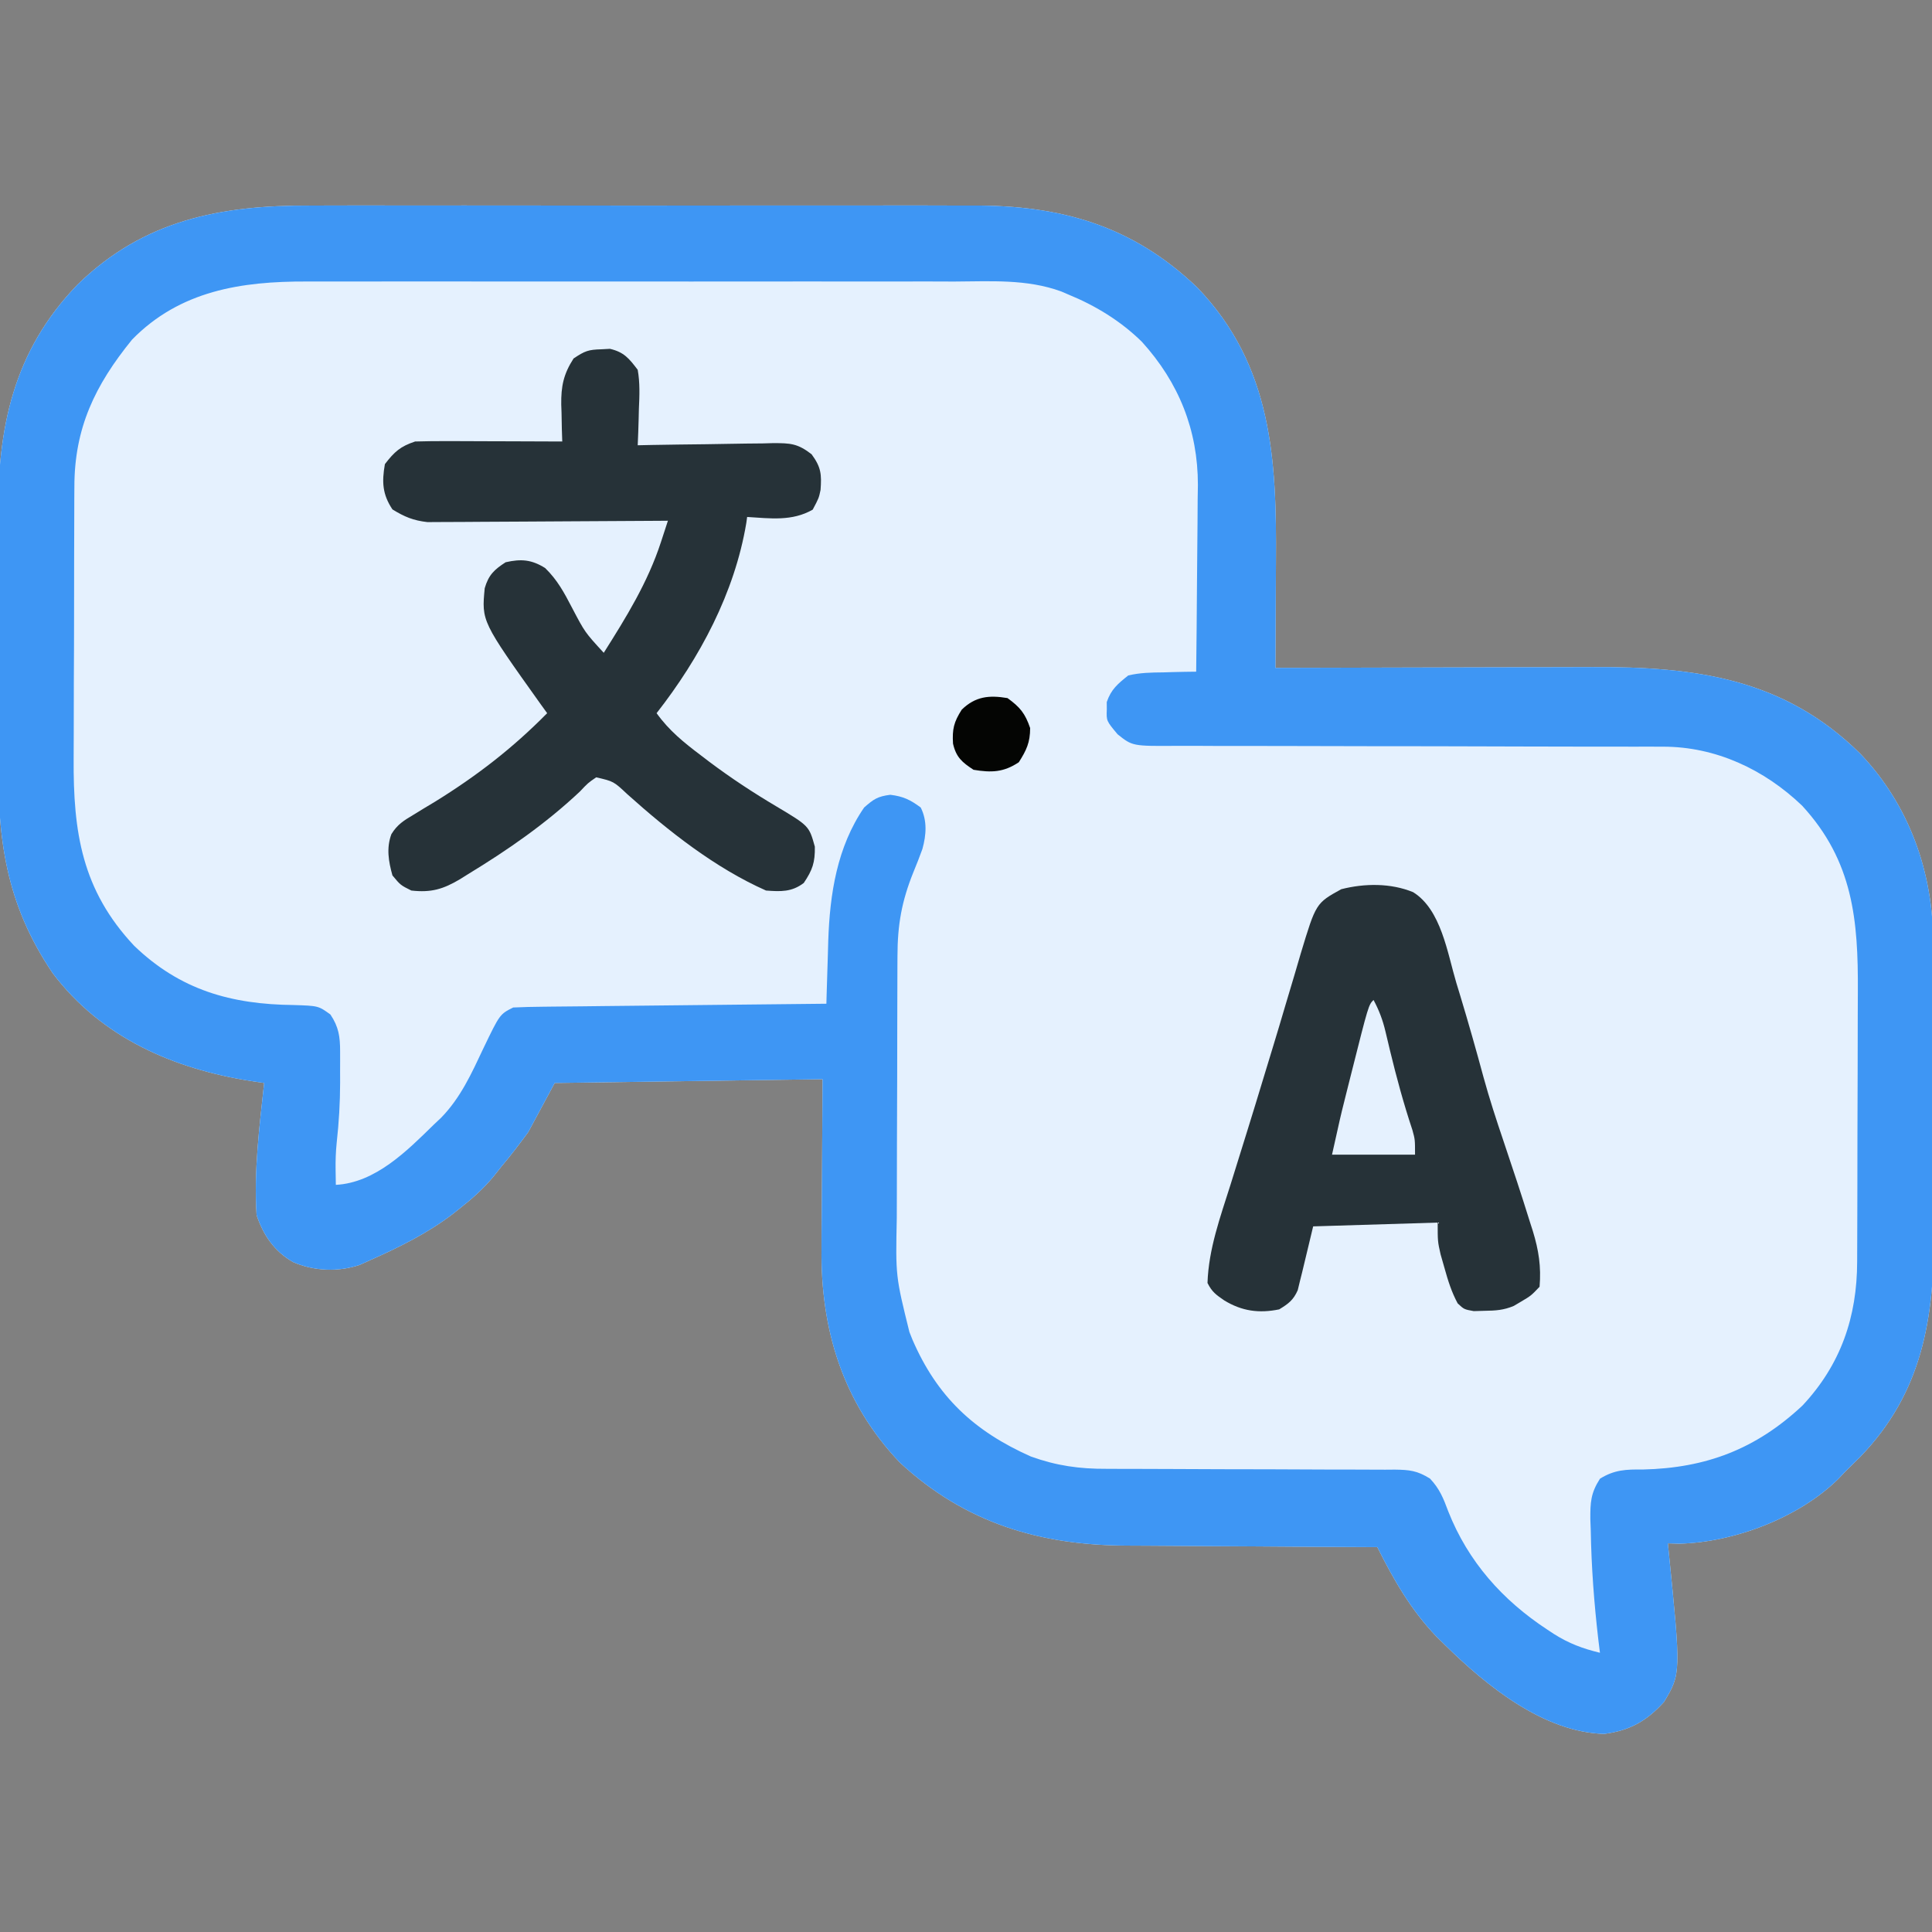 <svg width="100" height="100" viewBox="0 0 100 100" fill="none" xmlns="http://www.w3.org/2000/svg">
<rect x="0" y="0" width="100" height="100" fill="#808080" stroke="none"/>
<g id="translate 1" clip-path="url(#clip0_1042_1479)">
<path id="Vector" d="M16.055 10.641C16.465 10.64 16.874 10.639 17.283 10.637C18.387 10.633 19.491 10.635 20.594 10.637C21.754 10.639 22.914 10.637 24.074 10.636C26.021 10.635 27.968 10.637 29.915 10.64C32.16 10.645 34.405 10.643 36.65 10.639C38.584 10.635 40.519 10.635 42.453 10.637C43.605 10.638 44.757 10.638 45.91 10.636C46.993 10.633 48.077 10.635 49.161 10.639C49.556 10.64 49.952 10.64 50.347 10.639C54.886 10.62 58.617 11.663 61.979 14.89C65.856 18.925 66.082 23.797 66.043 29.093C66.037 30.143 66.032 31.194 66.027 32.244C66.025 32.687 66.023 33.131 66.021 33.574C66.02 33.766 66.019 33.958 66.018 34.156C66.017 34.292 66.016 34.429 66.016 34.57C66.267 34.569 66.518 34.569 66.776 34.568C69.149 34.56 71.523 34.554 73.896 34.55C75.116 34.548 76.336 34.545 77.555 34.541C78.734 34.536 79.913 34.534 81.093 34.533C81.541 34.532 81.989 34.531 82.437 34.529C87.742 34.505 92.325 35.102 96.279 39.003C98.82 41.657 100.06 45.154 100.057 48.787C100.059 49.092 100.059 49.092 100.061 49.403C100.065 50.07 100.065 50.738 100.066 51.405C100.067 51.873 100.068 52.341 100.07 52.809C100.072 53.788 100.073 54.767 100.073 55.747C100.073 56.995 100.078 58.244 100.085 59.492C100.089 60.458 100.09 61.424 100.09 62.391C100.09 62.85 100.092 63.31 100.095 63.77C100.121 68.22 99.503 72.07 96.3 75.39C96.039 75.653 95.773 75.912 95.508 76.172C95.384 76.302 95.261 76.432 95.133 76.566C93.094 78.565 89.746 79.834 86.921 79.901C86.725 79.895 86.53 79.889 86.328 79.883C86.34 79.999 86.352 80.115 86.364 80.234C87.007 86.624 87.007 86.624 86.133 88.086C85.241 89.076 84.353 89.576 83.032 89.746C79.89 89.662 76.922 87.238 74.805 85.156C74.654 85.008 74.503 84.86 74.348 84.707C73.031 83.332 72.136 81.771 71.289 80.078C70.995 80.077 70.995 80.077 70.695 80.076C68.833 80.069 66.972 80.057 65.11 80.042C64.154 80.034 63.197 80.028 62.24 80.025C61.314 80.022 60.389 80.015 59.463 80.006C59.112 80.003 58.762 80.002 58.411 80.001C53.868 79.997 49.974 78.851 46.579 75.704C43.622 72.603 42.467 68.809 42.521 64.595C42.522 64.371 42.522 64.147 42.523 63.917C42.526 63.095 42.534 62.272 42.542 61.45C42.554 59.605 42.566 57.76 42.578 55.859C35.714 55.956 35.714 55.956 28.711 56.055C28.26 56.892 27.809 57.73 27.344 58.594C26.896 59.203 26.462 59.778 25.977 60.352C25.828 60.54 25.678 60.728 25.524 60.921C24.997 61.552 24.412 62.066 23.767 62.573C23.651 62.665 23.534 62.757 23.414 62.852C22.095 63.854 20.649 64.562 19.141 65.234C18.971 65.311 18.802 65.388 18.627 65.467C17.511 65.848 16.239 65.796 15.161 65.32C14.195 64.764 13.629 63.934 13.281 62.891C13.135 60.606 13.428 58.322 13.672 56.055C13.462 56.024 13.252 55.993 13.035 55.961C8.993 55.33 5.256 53.72 2.724 50.368C0.27 46.731 -0.121 43.405 -0.104 39.105C-0.104 38.639 -0.105 38.173 -0.106 37.707C-0.107 36.734 -0.105 35.762 -0.102 34.789C-0.097 33.55 -0.1 32.311 -0.104 31.072C-0.107 30.111 -0.106 29.15 -0.104 28.189C-0.104 27.732 -0.104 27.276 -0.106 26.819C-0.121 22.154 0.667 18.203 4.008 14.736C7.453 11.366 11.456 10.621 16.055 10.641Z" fill="#E5F1FE"/>
<path id="Vector_2" d="M14.22 14.596C14.387 14.595 14.553 14.595 14.724 14.594C15.277 14.591 15.831 14.591 16.384 14.592C16.782 14.591 17.181 14.589 17.579 14.588C18.659 14.584 19.738 14.583 20.817 14.583C21.493 14.583 22.168 14.582 22.843 14.581C25.202 14.577 27.56 14.576 29.919 14.576C32.113 14.576 34.307 14.572 36.501 14.566C38.389 14.561 40.276 14.559 42.163 14.559C43.288 14.559 44.414 14.558 45.54 14.554C46.599 14.55 47.659 14.55 48.718 14.553C49.105 14.553 49.493 14.553 49.88 14.55C53.334 14.53 56.215 15.046 58.871 17.459C61.191 19.82 61.978 22.529 61.952 25.744C61.951 26.005 61.951 26.265 61.95 26.526C61.949 27.209 61.945 27.891 61.941 28.573C61.937 29.271 61.935 29.969 61.933 30.667C61.929 32.033 61.922 33.399 61.914 34.766C61.672 34.768 61.429 34.771 61.179 34.774C60.858 34.783 60.538 34.793 60.217 34.802C60.058 34.803 59.898 34.805 59.734 34.806C58.887 34.837 58.501 34.883 57.809 35.41C57.465 35.878 57.29 36.15 57.226 36.719C56.694 36.785 56.16 36.85 55.627 36.914C55.477 36.933 55.327 36.951 55.172 36.971C54.42 37.061 53.689 37.134 52.93 37.109C52.865 36.916 52.801 36.723 52.734 36.523C52.005 36.28 51.342 36.203 50.586 36.328C49.963 36.674 49.963 36.674 49.609 37.305C49.599 37.72 49.599 37.72 49.646 38.159C49.684 38.755 49.68 38.975 49.3 39.446C48.893 39.791 48.475 40.111 48.047 40.43C47.71 40.746 47.392 41.075 47.07 41.406C46.941 41.342 46.812 41.277 46.68 41.211C46.008 41.136 45.612 41.157 45.007 41.467C43.095 43.576 42.886 46.77 42.834 49.475C42.828 49.715 42.821 49.955 42.814 50.203C42.798 50.786 42.785 51.37 42.773 51.953C42.572 51.953 42.371 51.954 42.164 51.954C40.271 51.957 38.377 51.966 36.483 51.979C35.509 51.986 34.536 51.991 33.562 51.991C32.622 51.992 31.683 51.998 30.743 52.007C30.385 52.009 30.026 52.01 29.668 52.009C29.166 52.008 28.664 52.013 28.161 52.02C28.013 52.018 27.865 52.016 27.713 52.015C26.933 52.032 26.599 52.118 25.989 52.622C25.662 53.029 25.409 53.37 25.197 53.842C25.106 54.036 25.106 54.036 25.014 54.233C24.953 54.367 24.892 54.501 24.829 54.639C24.23 55.889 23.592 56.974 22.656 58.008C22.543 58.139 22.43 58.27 22.313 58.405C21.036 59.791 19.295 61.124 17.383 61.328C17.368 60.427 17.38 59.559 17.479 58.663C17.589 57.609 17.614 56.565 17.615 55.505C17.617 55.327 17.619 55.148 17.622 54.964C17.636 53.702 17.636 53.702 17.187 52.539C16.587 52.139 16.458 52.101 15.779 52.095C15.618 52.092 15.456 52.088 15.29 52.085C15.118 52.082 14.947 52.078 14.77 52.075C11.516 51.957 8.708 50.934 6.438 48.512C4.657 46.352 3.878 44.014 3.875 41.255C3.873 40.968 3.873 40.968 3.872 40.676C3.869 40.044 3.868 39.412 3.866 38.779C3.865 38.339 3.864 37.898 3.863 37.458C3.861 36.534 3.86 35.61 3.859 34.686C3.858 33.506 3.853 32.325 3.848 31.145C3.844 30.234 3.843 29.324 3.843 28.413C3.842 27.978 3.841 27.543 3.838 27.108C3.835 26.498 3.835 25.888 3.837 25.277C3.835 25.099 3.833 24.922 3.831 24.739C3.847 22.303 4.849 20.045 6.299 18.103C8.519 15.934 11.103 14.584 14.22 14.596Z" fill="#E5F1FE"/>
<path id="Vector_3" d="M16.055 10.641C16.465 10.64 16.874 10.639 17.283 10.637C18.387 10.633 19.491 10.635 20.594 10.637C21.754 10.639 22.914 10.637 24.074 10.636C26.021 10.635 27.968 10.637 29.915 10.64C32.16 10.645 34.405 10.643 36.65 10.639C38.584 10.635 40.519 10.635 42.453 10.637C43.605 10.638 44.757 10.638 45.91 10.636C46.993 10.633 48.077 10.635 49.161 10.639C49.556 10.64 49.952 10.64 50.347 10.639C54.886 10.62 58.617 11.663 61.979 14.89C65.856 18.925 66.082 23.797 66.043 29.093C66.037 30.143 66.032 31.194 66.027 32.244C66.025 32.687 66.023 33.131 66.021 33.574C66.02 33.766 66.019 33.958 66.018 34.156C66.017 34.292 66.016 34.429 66.016 34.57C66.267 34.569 66.518 34.569 66.776 34.568C69.149 34.56 71.523 34.554 73.896 34.55C75.116 34.548 76.336 34.545 77.555 34.541C78.734 34.536 79.913 34.534 81.093 34.533C81.541 34.532 81.989 34.531 82.437 34.529C87.742 34.505 92.325 35.102 96.279 39.003C98.82 41.657 100.06 45.154 100.057 48.787C100.059 49.092 100.059 49.092 100.061 49.403C100.065 50.07 100.065 50.738 100.066 51.405C100.067 51.873 100.068 52.341 100.07 52.809C100.072 53.788 100.073 54.767 100.073 55.747C100.073 56.995 100.078 58.244 100.085 59.492C100.089 60.458 100.09 61.424 100.09 62.391C100.09 62.85 100.092 63.31 100.095 63.77C100.121 68.22 99.503 72.07 96.3 75.39C96.039 75.653 95.773 75.912 95.508 76.172C95.384 76.302 95.261 76.432 95.133 76.566C93.094 78.565 89.746 79.834 86.921 79.901C86.725 79.895 86.53 79.889 86.328 79.883C86.34 79.999 86.352 80.115 86.364 80.234C87.007 86.624 87.007 86.624 86.133 88.086C85.241 89.076 84.353 89.576 83.032 89.746C79.89 89.662 76.922 87.238 74.805 85.156C74.654 85.008 74.503 84.86 74.348 84.707C73.031 83.332 72.136 81.771 71.289 80.078C70.995 80.077 70.995 80.077 70.695 80.076C68.833 80.069 66.972 80.057 65.11 80.042C64.154 80.034 63.197 80.028 62.24 80.025C61.314 80.022 60.389 80.015 59.463 80.006C59.112 80.003 58.762 80.002 58.411 80.001C53.868 79.997 49.974 78.851 46.579 75.704C43.622 72.603 42.467 68.809 42.521 64.595C42.522 64.371 42.522 64.147 42.523 63.917C42.526 63.095 42.534 62.272 42.542 61.45C42.554 59.605 42.566 57.76 42.578 55.859C35.714 55.956 35.714 55.956 28.711 56.055C28.26 56.892 27.809 57.73 27.344 58.594C26.896 59.203 26.462 59.778 25.977 60.352C25.828 60.54 25.678 60.728 25.524 60.921C24.997 61.552 24.412 62.066 23.767 62.573C23.651 62.665 23.534 62.757 23.414 62.852C22.095 63.854 20.649 64.562 19.141 65.234C18.971 65.311 18.802 65.388 18.627 65.467C17.511 65.848 16.239 65.796 15.161 65.32C14.195 64.764 13.629 63.934 13.281 62.891C13.135 60.606 13.428 58.322 13.672 56.055C13.462 56.024 13.252 55.993 13.035 55.961C8.993 55.33 5.256 53.72 2.724 50.368C0.27 46.731 -0.121 43.405 -0.104 39.105C-0.104 38.639 -0.105 38.173 -0.106 37.707C-0.107 36.734 -0.105 35.762 -0.102 34.789C-0.097 33.55 -0.1 32.311 -0.104 31.072C-0.107 30.111 -0.106 29.15 -0.104 28.189C-0.104 27.732 -0.104 27.276 -0.106 26.819C-0.121 22.154 0.667 18.203 4.008 14.736C7.453 11.366 11.456 10.621 16.055 10.641ZM6.836 17.578C4.919 19.936 3.847 22.159 3.85 25.208C3.848 25.398 3.847 25.589 3.846 25.785C3.842 26.411 3.841 27.037 3.841 27.663C3.84 28.102 3.838 28.54 3.837 28.978C3.835 29.896 3.834 30.814 3.834 31.732C3.834 32.903 3.829 34.073 3.822 35.244C3.818 36.149 3.817 37.055 3.817 37.96C3.817 38.391 3.815 38.823 3.812 39.254C3.788 43.072 4.234 46.069 6.945 48.954C9.33 51.252 11.978 51.985 15.192 52.02C16.481 52.061 16.481 52.061 17.102 52.511C17.529 53.146 17.603 53.655 17.604 54.401C17.605 54.576 17.605 54.75 17.605 54.93C17.604 55.112 17.604 55.294 17.603 55.481C17.604 55.657 17.604 55.834 17.605 56.016C17.604 57.07 17.543 58.1 17.427 59.147C17.378 59.624 17.363 60.092 17.371 60.571C17.375 60.821 17.379 61.071 17.383 61.328C19.436 61.22 21.073 59.563 22.461 58.203C22.584 58.087 22.706 57.972 22.833 57.853C23.846 56.812 24.409 55.558 25.021 54.259C25.87 52.495 25.87 52.495 26.563 52.148C27.075 52.124 27.583 52.112 28.095 52.108C28.253 52.106 28.412 52.104 28.575 52.102C29.099 52.096 29.623 52.091 30.147 52.087C30.51 52.083 30.873 52.078 31.236 52.074C32.192 52.063 33.148 52.054 34.104 52.044C35.08 52.035 36.055 52.024 37.03 52.013C38.945 51.992 40.859 51.972 42.774 51.953C42.778 51.802 42.782 51.651 42.786 51.495C42.806 50.804 42.828 50.112 42.85 49.421C42.856 49.183 42.863 48.946 42.87 48.701C42.95 46.286 43.322 43.839 44.727 41.797C45.216 41.365 45.425 41.221 46.082 41.138C46.753 41.22 47.117 41.396 47.657 41.797C47.999 42.481 47.946 43.213 47.744 43.943C47.599 44.347 47.442 44.745 47.278 45.142C46.669 46.652 46.455 47.873 46.453 49.49C46.452 49.673 46.451 49.857 46.45 50.046C46.447 50.651 46.446 51.257 46.445 51.863C46.444 52.286 46.443 52.708 46.442 53.131C46.44 54.017 46.438 54.903 46.438 55.79C46.437 56.921 46.432 58.053 46.426 59.184C46.423 60.057 46.422 60.931 46.421 61.804C46.421 62.221 46.419 62.638 46.417 63.055C46.356 66.055 46.356 66.055 47.071 68.945C47.122 69.075 47.174 69.204 47.227 69.337C48.502 72.288 50.411 74.078 53.359 75.389C54.693 75.869 55.875 76.033 57.28 76.026C57.454 76.027 57.628 76.028 57.807 76.028C58.182 76.03 58.557 76.03 58.932 76.03C59.526 76.03 60.119 76.032 60.713 76.036C62.399 76.045 64.086 76.05 65.773 76.051C66.807 76.052 67.841 76.057 68.874 76.064C69.268 76.066 69.661 76.066 70.055 76.065C70.604 76.064 71.153 76.067 71.702 76.071C71.864 76.07 72.026 76.068 72.193 76.067C72.961 76.078 73.349 76.117 74.016 76.531C74.516 77.061 74.711 77.553 74.964 78.235C75.994 80.835 77.769 82.827 80.091 84.35C80.203 84.425 80.316 84.5 80.433 84.576C81.215 85.069 81.925 85.332 82.813 85.547C82.784 85.317 82.756 85.087 82.727 84.85C82.51 82.973 82.369 81.101 82.337 79.211C82.33 79.021 82.323 78.83 82.316 78.634C82.311 77.762 82.335 77.285 82.814 76.538C83.56 76.071 84.181 76.052 85.034 76.062C88.311 75.986 90.888 75.004 93.296 72.751C95.286 70.624 96.122 68.153 96.126 65.303C96.126 65.114 96.127 64.925 96.128 64.731C96.131 64.107 96.133 63.483 96.134 62.859C96.135 62.424 96.136 61.989 96.137 61.553C96.139 60.641 96.14 59.727 96.141 58.814C96.142 57.649 96.147 56.484 96.152 55.319C96.156 54.419 96.157 53.52 96.157 52.62C96.158 52.191 96.159 51.761 96.162 51.332C96.183 47.628 95.92 44.574 93.278 41.702C91.317 39.823 88.805 38.647 86.082 38.648C85.84 38.647 85.599 38.647 85.35 38.646C85.085 38.646 84.82 38.647 84.555 38.647C84.274 38.647 83.993 38.647 83.712 38.646C83.108 38.645 82.504 38.645 81.9 38.645C80.944 38.645 79.989 38.642 79.034 38.639C78.872 38.639 78.711 38.638 78.544 38.638C78.214 38.636 77.884 38.636 77.554 38.635C75.331 38.628 73.108 38.622 70.885 38.623C69.383 38.623 67.882 38.62 66.381 38.613C65.587 38.609 64.793 38.608 63.999 38.61C63.253 38.612 62.506 38.61 61.76 38.604C61.486 38.603 61.213 38.603 60.939 38.605C58.617 38.622 58.617 38.622 57.846 38.006C57.265 37.312 57.265 37.312 57.288 36.719C57.287 36.594 57.286 36.469 57.285 36.34C57.509 35.681 57.856 35.393 58.399 34.961C59.005 34.817 59.596 34.807 60.218 34.802C60.381 34.797 60.544 34.792 60.712 34.787C61.113 34.776 61.514 34.77 61.914 34.766C61.932 33.278 61.946 31.791 61.955 30.303C61.959 29.612 61.964 28.921 61.973 28.23C61.983 27.433 61.987 26.636 61.991 25.839C61.995 25.595 61.999 25.351 62.003 25.099C62.004 22.26 61.016 19.801 59.105 17.692C58.001 16.609 56.703 15.817 55.274 15.234C55.103 15.161 55.103 15.161 54.93 15.086C53.142 14.431 51.258 14.566 49.383 14.573C48.983 14.572 48.584 14.571 48.185 14.569C47.105 14.567 46.024 14.568 44.944 14.57C43.811 14.571 42.679 14.57 41.546 14.569C39.644 14.568 37.742 14.569 35.84 14.572C33.644 14.575 31.448 14.574 29.252 14.571C27.364 14.568 25.475 14.568 23.587 14.569C22.46 14.57 21.333 14.57 20.207 14.569C19.147 14.567 18.088 14.568 17.029 14.571C16.641 14.572 16.253 14.572 15.865 14.571C12.506 14.56 9.32 15.037 6.836 17.578Z" fill="#3E96F4"/>
<path id="Vector_4" d="M31.128 18.079C31.275 18.071 31.422 18.063 31.572 18.055C32.301 18.228 32.556 18.548 33.008 19.141C33.127 19.816 33.101 20.471 33.069 21.155C33.065 21.337 33.06 21.519 33.056 21.706C33.044 22.153 33.029 22.6 33.008 23.047C33.258 23.042 33.507 23.037 33.764 23.031C34.69 23.014 35.616 23.003 36.543 22.993C36.944 22.988 37.344 22.982 37.745 22.973C38.321 22.961 38.898 22.956 39.474 22.951C39.653 22.946 39.831 22.941 40.016 22.936C40.907 22.936 41.282 22.95 42.008 23.513C42.502 24.184 42.531 24.552 42.472 25.359C42.383 25.781 42.383 25.781 42.066 26.379C40.998 26.992 39.875 26.831 38.672 26.758C38.658 26.863 38.643 26.967 38.628 27.075C38.022 30.69 36.222 34.053 33.985 36.914C34.633 37.818 35.401 38.436 36.28 39.099C36.497 39.265 36.497 39.265 36.719 39.434C37.839 40.274 38.996 41.035 40.2 41.748C41.878 42.751 41.878 42.751 42.176 43.823C42.19 44.639 42.056 45.03 41.602 45.703C40.98 46.175 40.411 46.152 39.649 46.094C37.019 44.928 34.603 43.021 32.473 41.111C31.763 40.444 31.763 40.444 30.86 40.234C30.433 40.527 30.433 40.527 30.018 40.967C28.256 42.628 26.285 43.994 24.219 45.251C24.084 45.336 23.948 45.421 23.809 45.508C22.94 46.022 22.324 46.211 21.29 46.094C20.728 45.813 20.728 45.813 20.313 45.312C20.11 44.588 19.992 43.892 20.259 43.174C20.572 42.671 20.89 42.478 21.397 42.175C21.667 42.01 21.667 42.01 21.942 41.841C22.229 41.668 22.229 41.668 22.523 41.492C24.681 40.157 26.537 38.724 28.321 36.914C28.21 36.76 28.099 36.606 27.984 36.448C24.925 32.158 24.925 32.158 25.089 30.445C25.288 29.76 25.582 29.483 26.172 29.102C26.976 28.92 27.511 28.962 28.216 29.401C28.847 30.014 29.2 30.671 29.602 31.445C30.274 32.727 30.274 32.727 31.25 33.789C32.417 31.942 33.525 30.154 34.208 28.065C34.276 27.856 34.345 27.647 34.415 27.432C34.467 27.274 34.518 27.116 34.571 26.953C34.41 26.954 34.248 26.956 34.082 26.957C32.559 26.969 31.036 26.978 29.513 26.983C28.73 26.986 27.947 26.991 27.164 26.997C26.408 27.004 25.652 27.007 24.896 27.009C24.608 27.01 24.32 27.012 24.032 27.015C23.628 27.019 23.224 27.02 22.819 27.02C22.474 27.022 22.474 27.022 22.123 27.024C21.396 26.943 20.933 26.75 20.313 26.367C19.791 25.584 19.761 24.944 19.922 24.023C20.416 23.382 20.719 23.107 21.485 22.852C22.061 22.835 22.632 22.829 23.208 22.832C23.461 22.833 23.461 22.833 23.718 22.833C24.256 22.834 24.793 22.837 25.33 22.839C25.694 22.84 26.059 22.841 26.423 22.842C27.316 22.844 28.209 22.848 29.102 22.852C29.092 22.534 29.092 22.534 29.081 22.209C29.076 21.927 29.071 21.645 29.065 21.362C29.061 21.223 29.056 21.084 29.05 20.94C29.038 20 29.164 19.368 29.688 18.555C30.278 18.161 30.453 18.098 31.128 18.079Z" fill="#263238"/>
<path id="Vector_5" d="M73.144 46.179C74.597 47.082 74.918 49.333 75.378 50.867C75.447 51.091 75.515 51.316 75.585 51.547C76.008 52.943 76.405 54.344 76.785 55.751C77.091 56.867 77.449 57.962 77.82 59.058C78.289 60.449 78.752 61.842 79.187 63.245C79.263 63.481 79.263 63.481 79.34 63.721C79.644 64.716 79.775 65.561 79.688 66.602C79.248 67.065 79.248 67.065 78.711 67.383C78.593 67.452 78.476 67.522 78.355 67.593C77.831 67.815 77.411 67.839 76.843 67.847C76.658 67.852 76.472 67.858 76.281 67.863C75.781 67.773 75.781 67.773 75.449 67.463C75.129 66.869 74.949 66.287 74.768 65.637C74.701 65.402 74.634 65.166 74.564 64.924C74.414 64.258 74.414 64.258 74.414 63.281C71.224 63.378 71.224 63.378 67.969 63.477C67.679 64.671 67.679 64.671 67.396 65.866C67.359 66.016 67.321 66.165 67.282 66.319C67.245 66.471 67.209 66.623 67.171 66.78C66.945 67.294 66.685 67.484 66.211 67.773C65.165 67.987 64.278 67.865 63.367 67.309C62.943 67.018 62.731 66.869 62.5 66.406C62.558 64.634 63.168 62.98 63.696 61.304C63.795 60.986 63.894 60.668 63.993 60.35C64.187 59.722 64.383 59.094 64.579 58.467C64.855 57.581 65.126 56.694 65.394 55.807C65.551 55.287 65.71 54.768 65.869 54.249C66.096 53.509 66.317 52.767 66.535 52.024C66.689 51.505 66.844 50.986 67 50.468C67.111 50.096 67.219 49.722 67.328 49.349C68.114 46.748 68.114 46.748 69.424 46.025C70.632 45.718 71.98 45.701 73.144 46.179Z" fill="#263238"/>
<path id="Vector_6" d="M71.094 51.758C71.381 52.293 71.569 52.79 71.709 53.381C71.748 53.541 71.786 53.702 71.826 53.868C71.867 54.038 71.907 54.208 71.948 54.382C72.284 55.772 72.654 57.133 73.106 58.49C73.242 58.984 73.242 58.984 73.242 59.766C71.824 59.766 70.406 59.766 68.945 59.766C69.385 57.785 69.385 57.785 69.567 57.057C69.627 56.818 69.627 56.818 69.688 56.573C69.749 56.328 69.749 56.328 69.812 56.079C69.855 55.909 69.897 55.739 69.942 55.563C70.836 52.015 70.836 52.015 71.094 51.758Z" fill="#E5F1FE"/>
<path id="Vector_7" d="M52.148 36.133C52.796 36.601 53.063 36.928 53.32 37.683C53.32 38.427 53.131 38.829 52.734 39.453C51.947 39.978 51.315 39.998 50.39 39.844C49.796 39.456 49.488 39.195 49.328 38.489C49.283 37.739 49.369 37.376 49.78 36.731C50.486 36.046 51.194 35.972 52.148 36.133Z" fill="#040503"/>
</g>
<defs>
<clipPath id="clip0_1042_1479">
<rect width="100" height="100" fill="white"/>
</clipPath>
</defs>
</svg>
